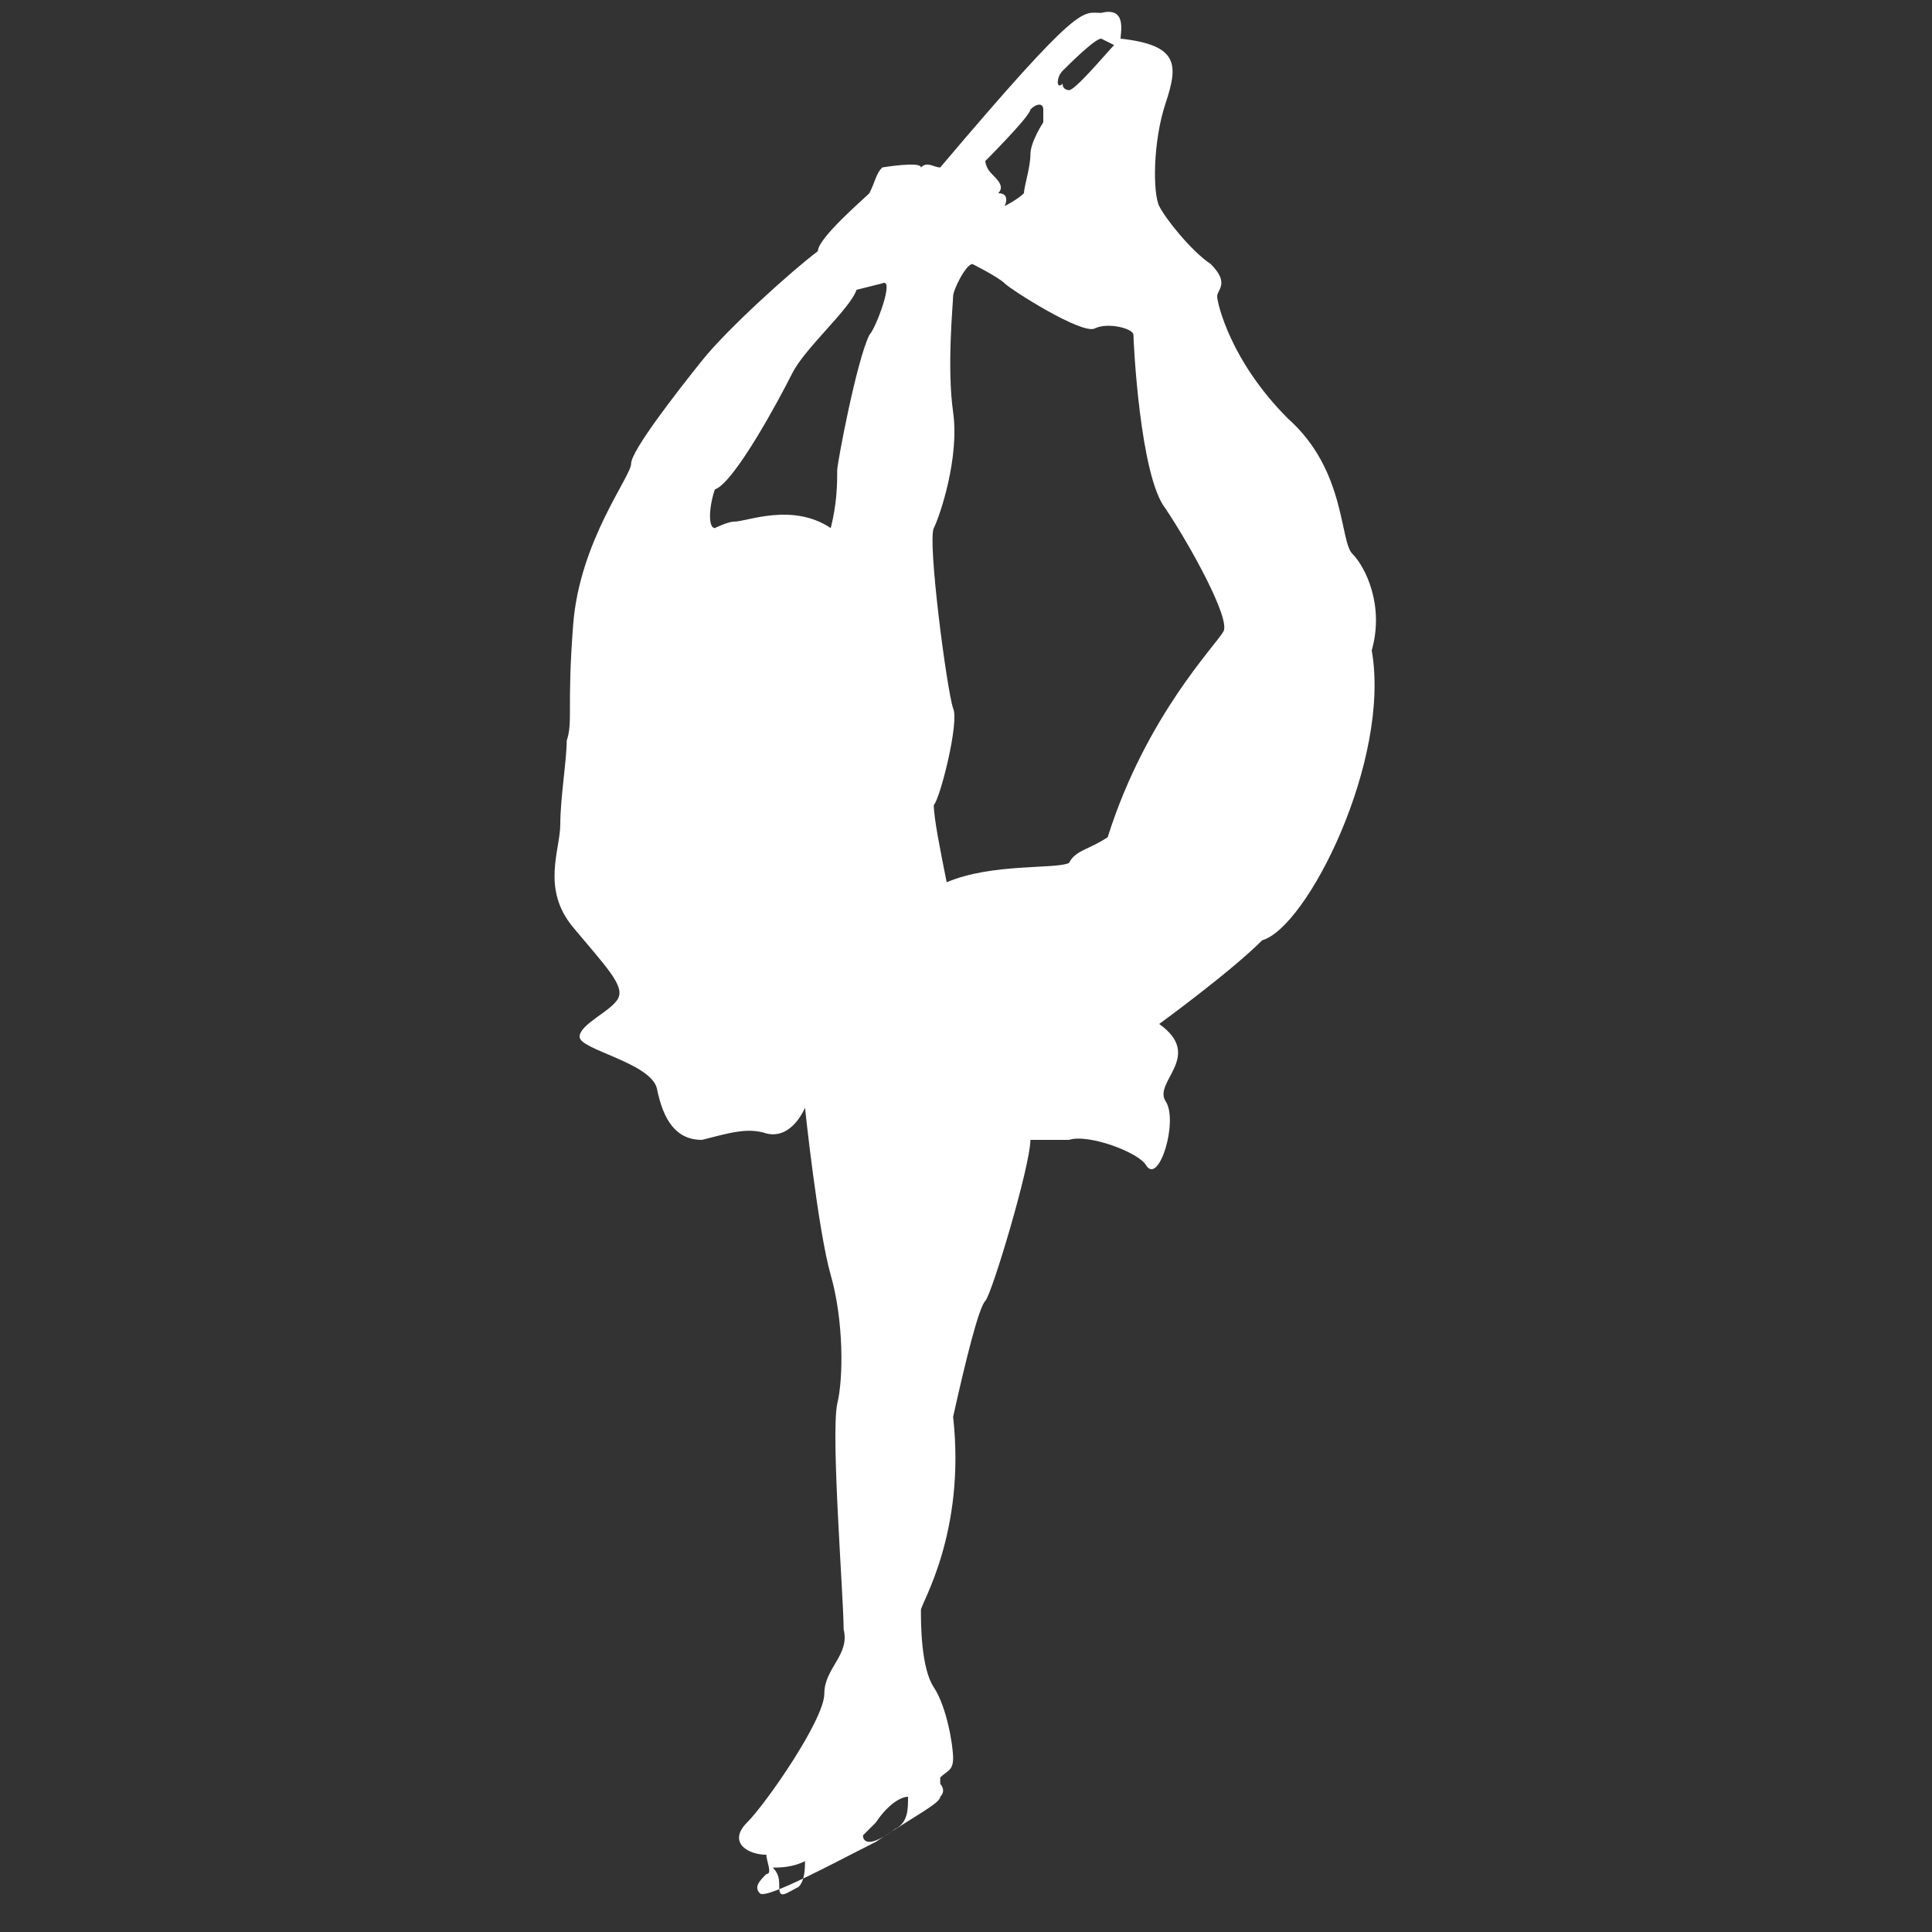 <?xml version="1.0" encoding="utf-8"?>
<!-- Generator: Adobe Illustrator 19.1.1, SVG Export Plug-In . SVG Version: 6.00 Build 0)  -->
<svg version="1.1" id="レイヤー_1" xmlns="http://www.w3.org/2000/svg" xmlns:xlink="http://www.w3.org/1999/xlink" x="0px"
	 y="0px" viewBox="-282 405.9 30 30" style="enable-background:new -282 405.9 30 30;" xml:space="preserve">
<rect x="-282" y="405.9" width="30" height="30" fill="#333333" stroke="none"/>
<style type="text/css">
	.st0{fill:#FFFFFF;}
</style>
<path class="st0" d="M-260.7,416c0.2-0.7-0.1-1.3-0.3-1.5c-0.2-0.2-0.1-1.3-1-2.1c-0.9-0.9-1.1-1.8-1.1-1.9c0-0.1,0.2-0.2-0.1-0.5
	c-0.3-0.2-0.7-0.7-0.8-0.9c-0.1-0.2-0.1-1,0.1-1.6c0.2-0.6,0.2-0.9-0.7-1c0-0.1,0.1-0.5-0.3-0.4c-0.3,0-0.3-0.2-2.5,2.4
	c-0.1,0-0.2-0.1-0.3,0c0-0.1-0.6,0-0.6,0c-0.1,0.1-0.1,0.2-0.2,0.4c-0.1,0.1-0.8,0.7-0.8,0.9c-0.4,0.3-1.4,1.2-1.8,1.7
	c-0.4,0.5-1.1,1.4-1.1,1.6c0,0.2-0.8,1.2-0.9,2.5c-0.1,1.3,0,1.5-0.1,1.8c0,0.3-0.1,0.9-0.1,1.3c0,0.4-0.3,1,0.2,1.6
	c0.5,0.6,0.8,0.9,0.7,1.1c-0.1,0.2-0.6,0.4-0.6,0.6c0,0.2,1.1,0.4,1.2,0.8c0.1,0.5,0.3,0.8,0.7,0.8c0.4-0.1,0.7-0.2,1-0.1
	c0.4,0.1,0.6-0.4,0.6-0.4s0.2,1.9,0.4,2.6c0.2,0.7,0.2,1.6,0.1,2c-0.1,0.5,0.1,3,0.1,3.5c0.1,0.4-0.3,0.6-0.3,1c0,0.4-0.9,1.7-1.2,2
	c-0.3,0.3,0,0.5,0.3,0.5c0,0.1,0.1,0.3,0,0.3c-0.1,0.1-0.2,0.2-0.1,0.3c0.1,0.1,1.2-0.5,1.8-0.8c0.6-0.4,1-0.6,1-0.7
	c0.1-0.1,0-0.2,0-0.2s0-0.1,0-0.1c0.1-0.1,0.2-0.1,0.2-0.3c0-0.2-0.1-0.8-0.3-1.1c-0.2-0.3-0.2-1-0.2-1.2c0-0.1,0.7-1.2,0.5-3
	c0.2-0.9,0.4-1.7,0.5-1.8c0.1-0.1,0.7-2.1,0.7-2.5c0,0,0.3,0,0.6,0c0.3-0.1,1.1,0.2,1.2,0.4c0.2,0.3,0.5-0.7,0.3-1
	c-0.2-0.3,0.6-0.7-0.1-1.2c0,0,1.1-0.8,1.6-1.3C-261.7,420.3-260.4,417.7-260.7,416z M-269.6,435.2c-0.2,0.1-0.3,0.2-0.3,0
	c0-0.1,0-0.2-0.1-0.3c0.1,0,0.3,0,0.5-0.1C-269.5,434.9-269.5,435.1-269.6,435.2z M-269,413.2c0,0.2,0,0.5-0.1,0.9
	c-0.6-0.4-1.3-0.1-1.5-0.1c-0.1,0-0.3,0.1-0.3,0.1c-0.1,0-0.1-0.3,0-0.6c0.3-0.1,1-1.4,1.2-1.8c0.2-0.4,0.9-1,1-1.3
	c0.4-0.1,0.4-0.1,0.4-0.1c0.2-0.1-0.1,0.7-0.2,0.8C-268.7,411.5-269,413.1-269,413.2z M-268.1,434.3c-0.4,0.3-0.5,0.2-0.5,0.1
	c0.1-0.1,0.1-0.1,0.2-0.2c0.2-0.3,0.4-0.4,0.5-0.4C-267.9,434-267.9,434.2-268.1,434.3z M-265.5,407c0.1-0.1,0.5-0.5,0.6-0.5
	c0,0,0.2,0.1,0.2,0.1c-0.1,0.1-0.6,0.7-0.7,0.7c0,0-0.1,0-0.1-0.1C-265.6,407.3-265.6,407.1-265.5,407z M-266,407.6
	c0.1-0.1,0.2-0.1,0.2,0c0,0.1,0,0.2,0,0.2s-0.2,0.3-0.2,0.5c0,0.2-0.1,0.5-0.1,0.6c-0.1,0.1-0.3,0.2-0.3,0.2c0,0,0.1-0.2-0.1-0.2
	c0.1-0.1,0-0.2-0.1-0.3c-0.1-0.1-0.1-0.2-0.1-0.2S-266,407.7-266,407.6z M-263,415.7c-0.1,0.2-1.2,1.3-1.8,3.2
	c-0.3,0.2-0.5,0.2-0.6,0.4c-0.2,0.1-1.2,0-1.9,0.3c-0.1-0.5-0.2-1-0.2-1.2c0.1-0.1,0.4-1.3,0.3-1.5c-0.1-0.3-0.4-2.6-0.3-2.8
	c0.1-0.2,0.4-1.1,0.3-1.8c-0.1-0.7,0-1.7,0-1.8c0-0.1,0.2-0.5,0.3-0.5c0,0,0.4,0.2,0.5,0.3c0.1,0.1,1.2,0.8,1.4,0.7
	c0.2-0.1,0.6,0,0.6,0.1c0,0.1,0.1,2.2,0.5,2.7C-263.5,414.4-262.9,415.5-263,415.7z"/>
</svg>
